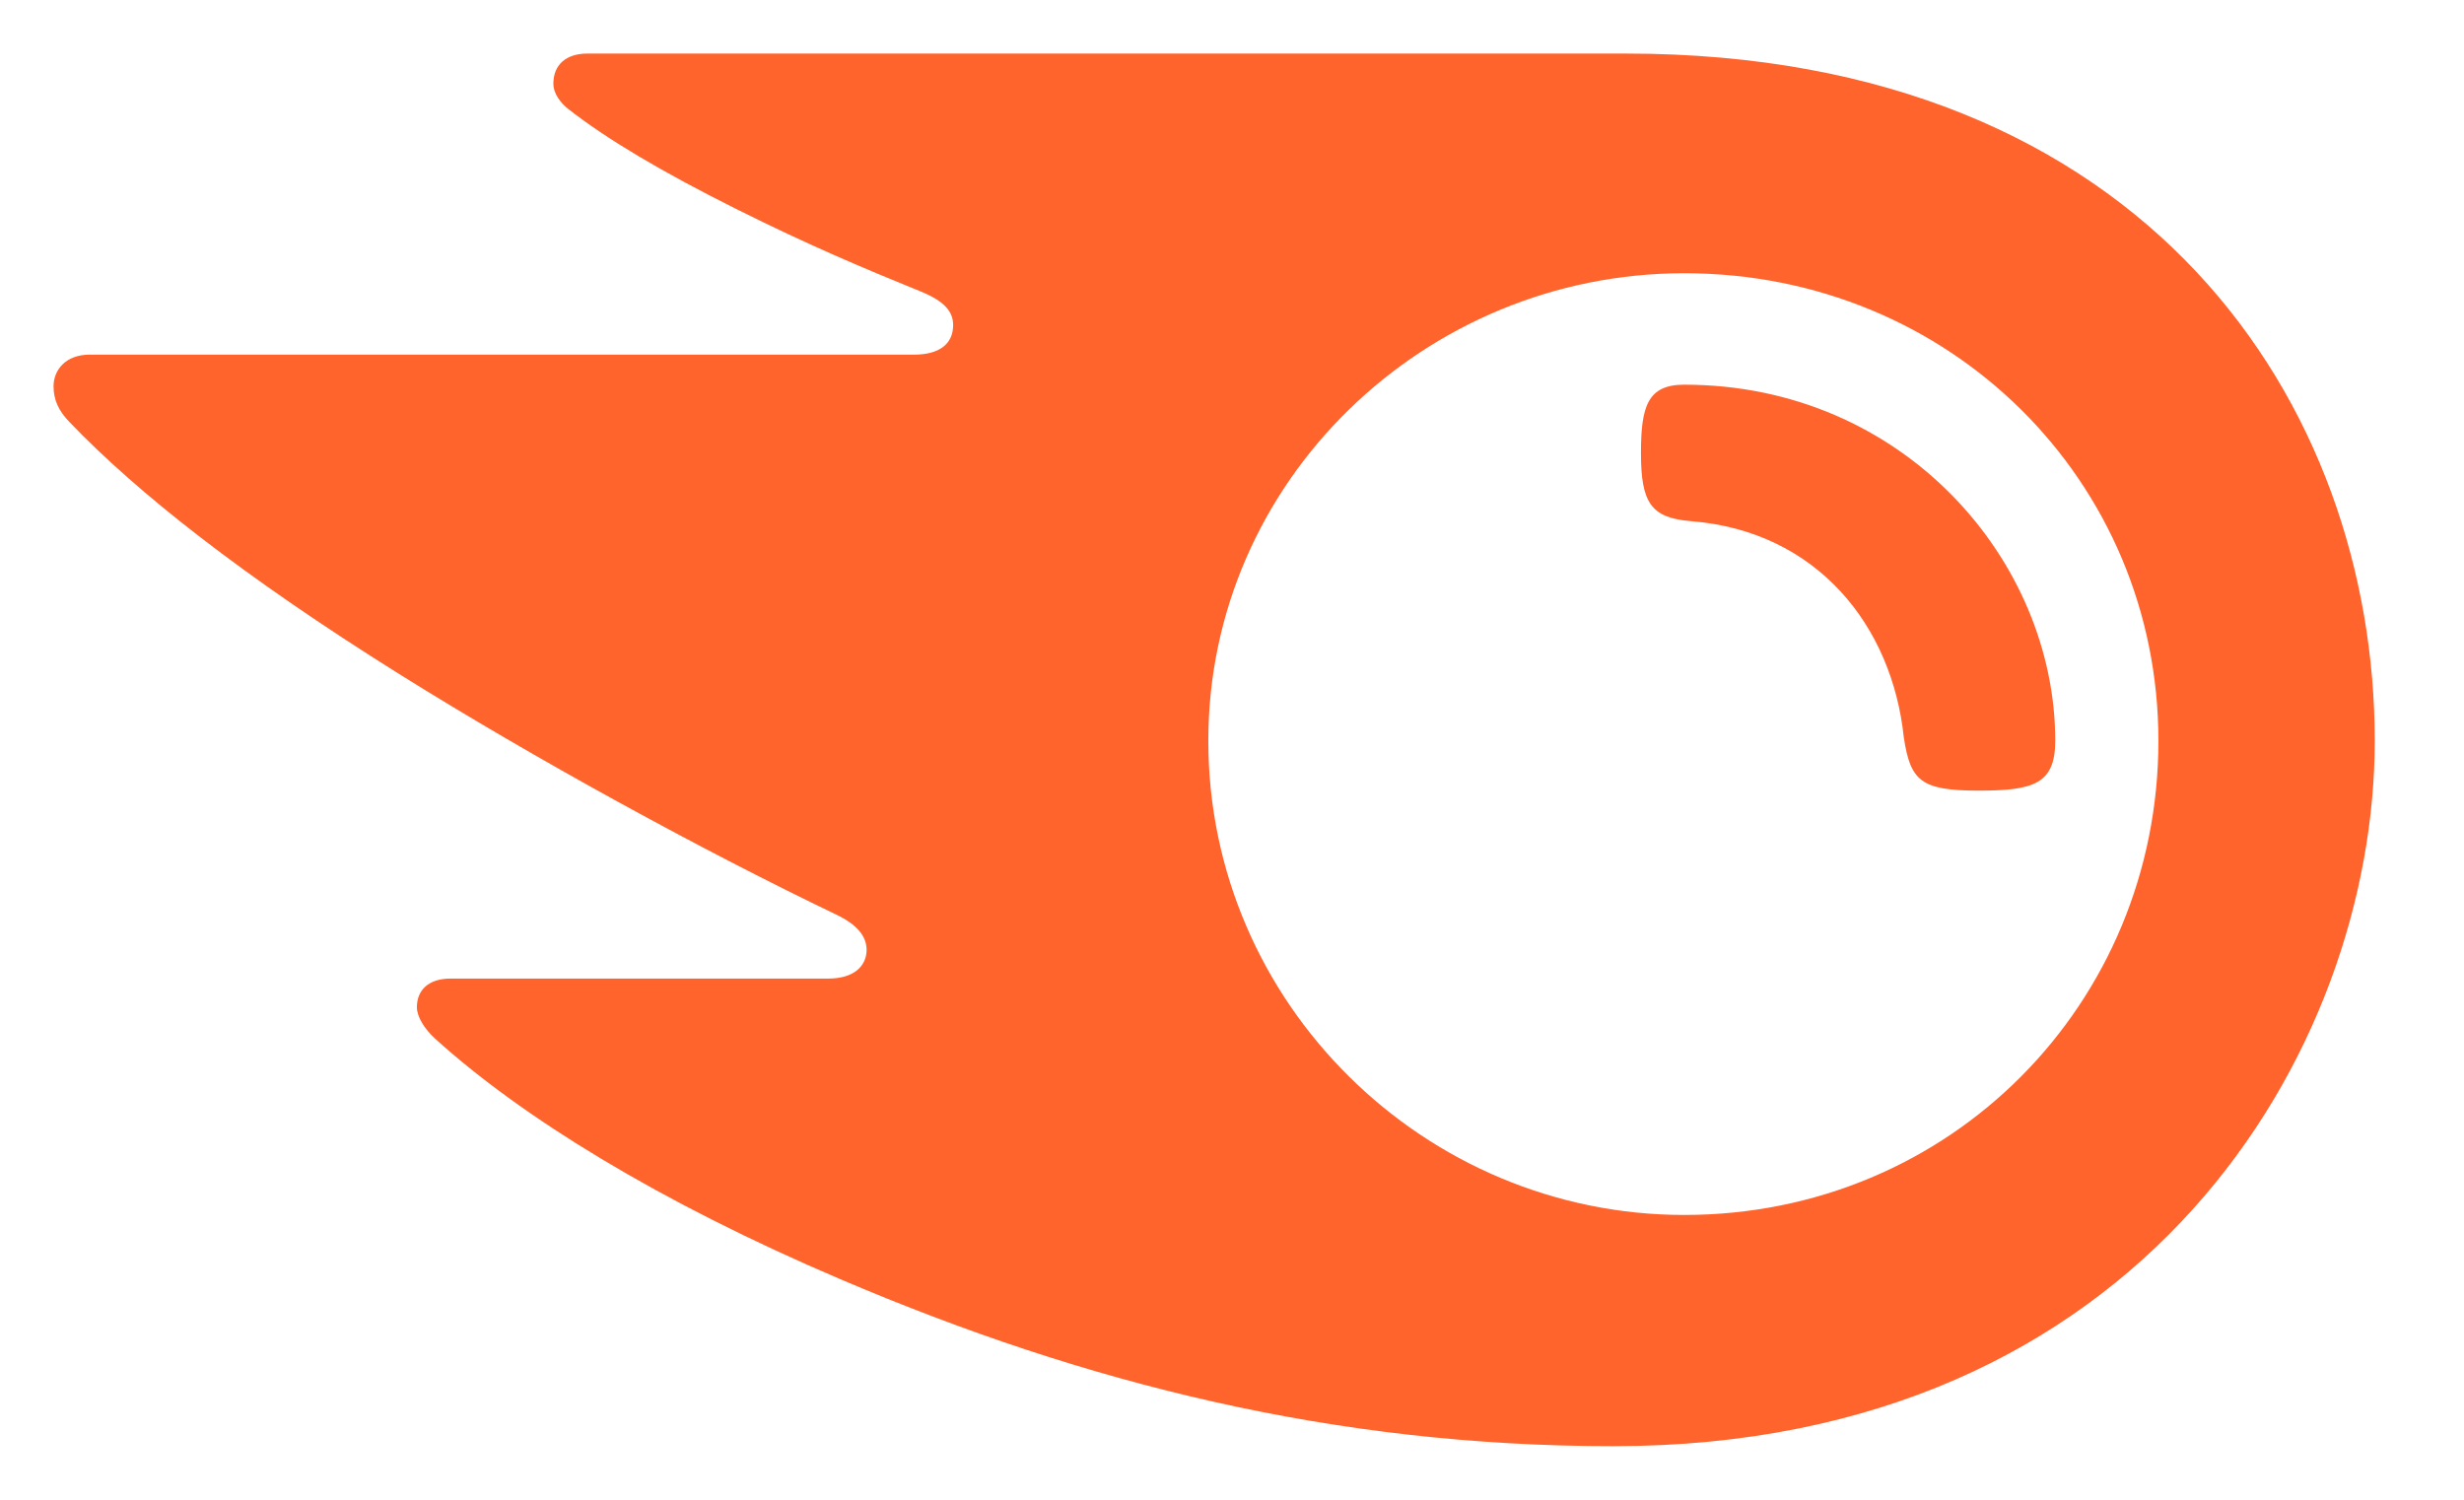 <svg width="46" height="28" viewBox="0 0 46 28" fill="none" xmlns="http://www.w3.org/2000/svg">
<path d="M38.369 13.83C38.369 14.637 37.965 14.761 36.94 14.761C35.853 14.761 35.666 14.575 35.542 13.768C35.324 11.687 33.926 9.915 31.566 9.73C30.821 9.668 30.635 9.388 30.635 8.456C30.635 7.587 30.759 7.182 31.442 7.182C35.542 7.182 38.369 10.475 38.369 13.83ZM44.334 13.83C44.334 7.587 40.11 1 30.355 1H10.964C10.573 1 10.331 1.205 10.331 1.562C10.331 1.756 10.477 1.932 10.609 2.035C11.32 2.593 12.354 3.207 13.743 3.901C15.089 4.574 16.128 5.011 17.184 5.44C17.62 5.617 17.794 5.81 17.794 6.069C17.794 6.406 17.556 6.621 17.065 6.621H1.675C1.219 6.621 1 6.914 1 7.21C1 7.462 1.088 7.664 1.303 7.886C2.552 9.19 4.538 10.761 7.441 12.577C9.985 14.169 13.129 15.886 15.623 17.081C16.042 17.283 16.187 17.515 16.178 17.756C16.166 18.034 15.947 18.27 15.462 18.27H8.407C8.006 18.27 7.783 18.481 7.783 18.805C7.783 18.985 7.929 19.215 8.119 19.388C9.723 20.844 12.289 22.435 15.708 23.891C20.267 25.833 24.909 27 30.122 27C40.002 27 44.334 19.608 44.334 13.83ZM31.442 22.683C26.596 22.683 22.558 18.737 22.558 13.83C22.558 8.983 26.596 5.101 31.442 5.101C36.413 5.101 40.295 8.985 40.295 13.83C40.295 18.737 36.413 22.683 31.442 22.683Z" fill="#FF642D"/>
</svg>
